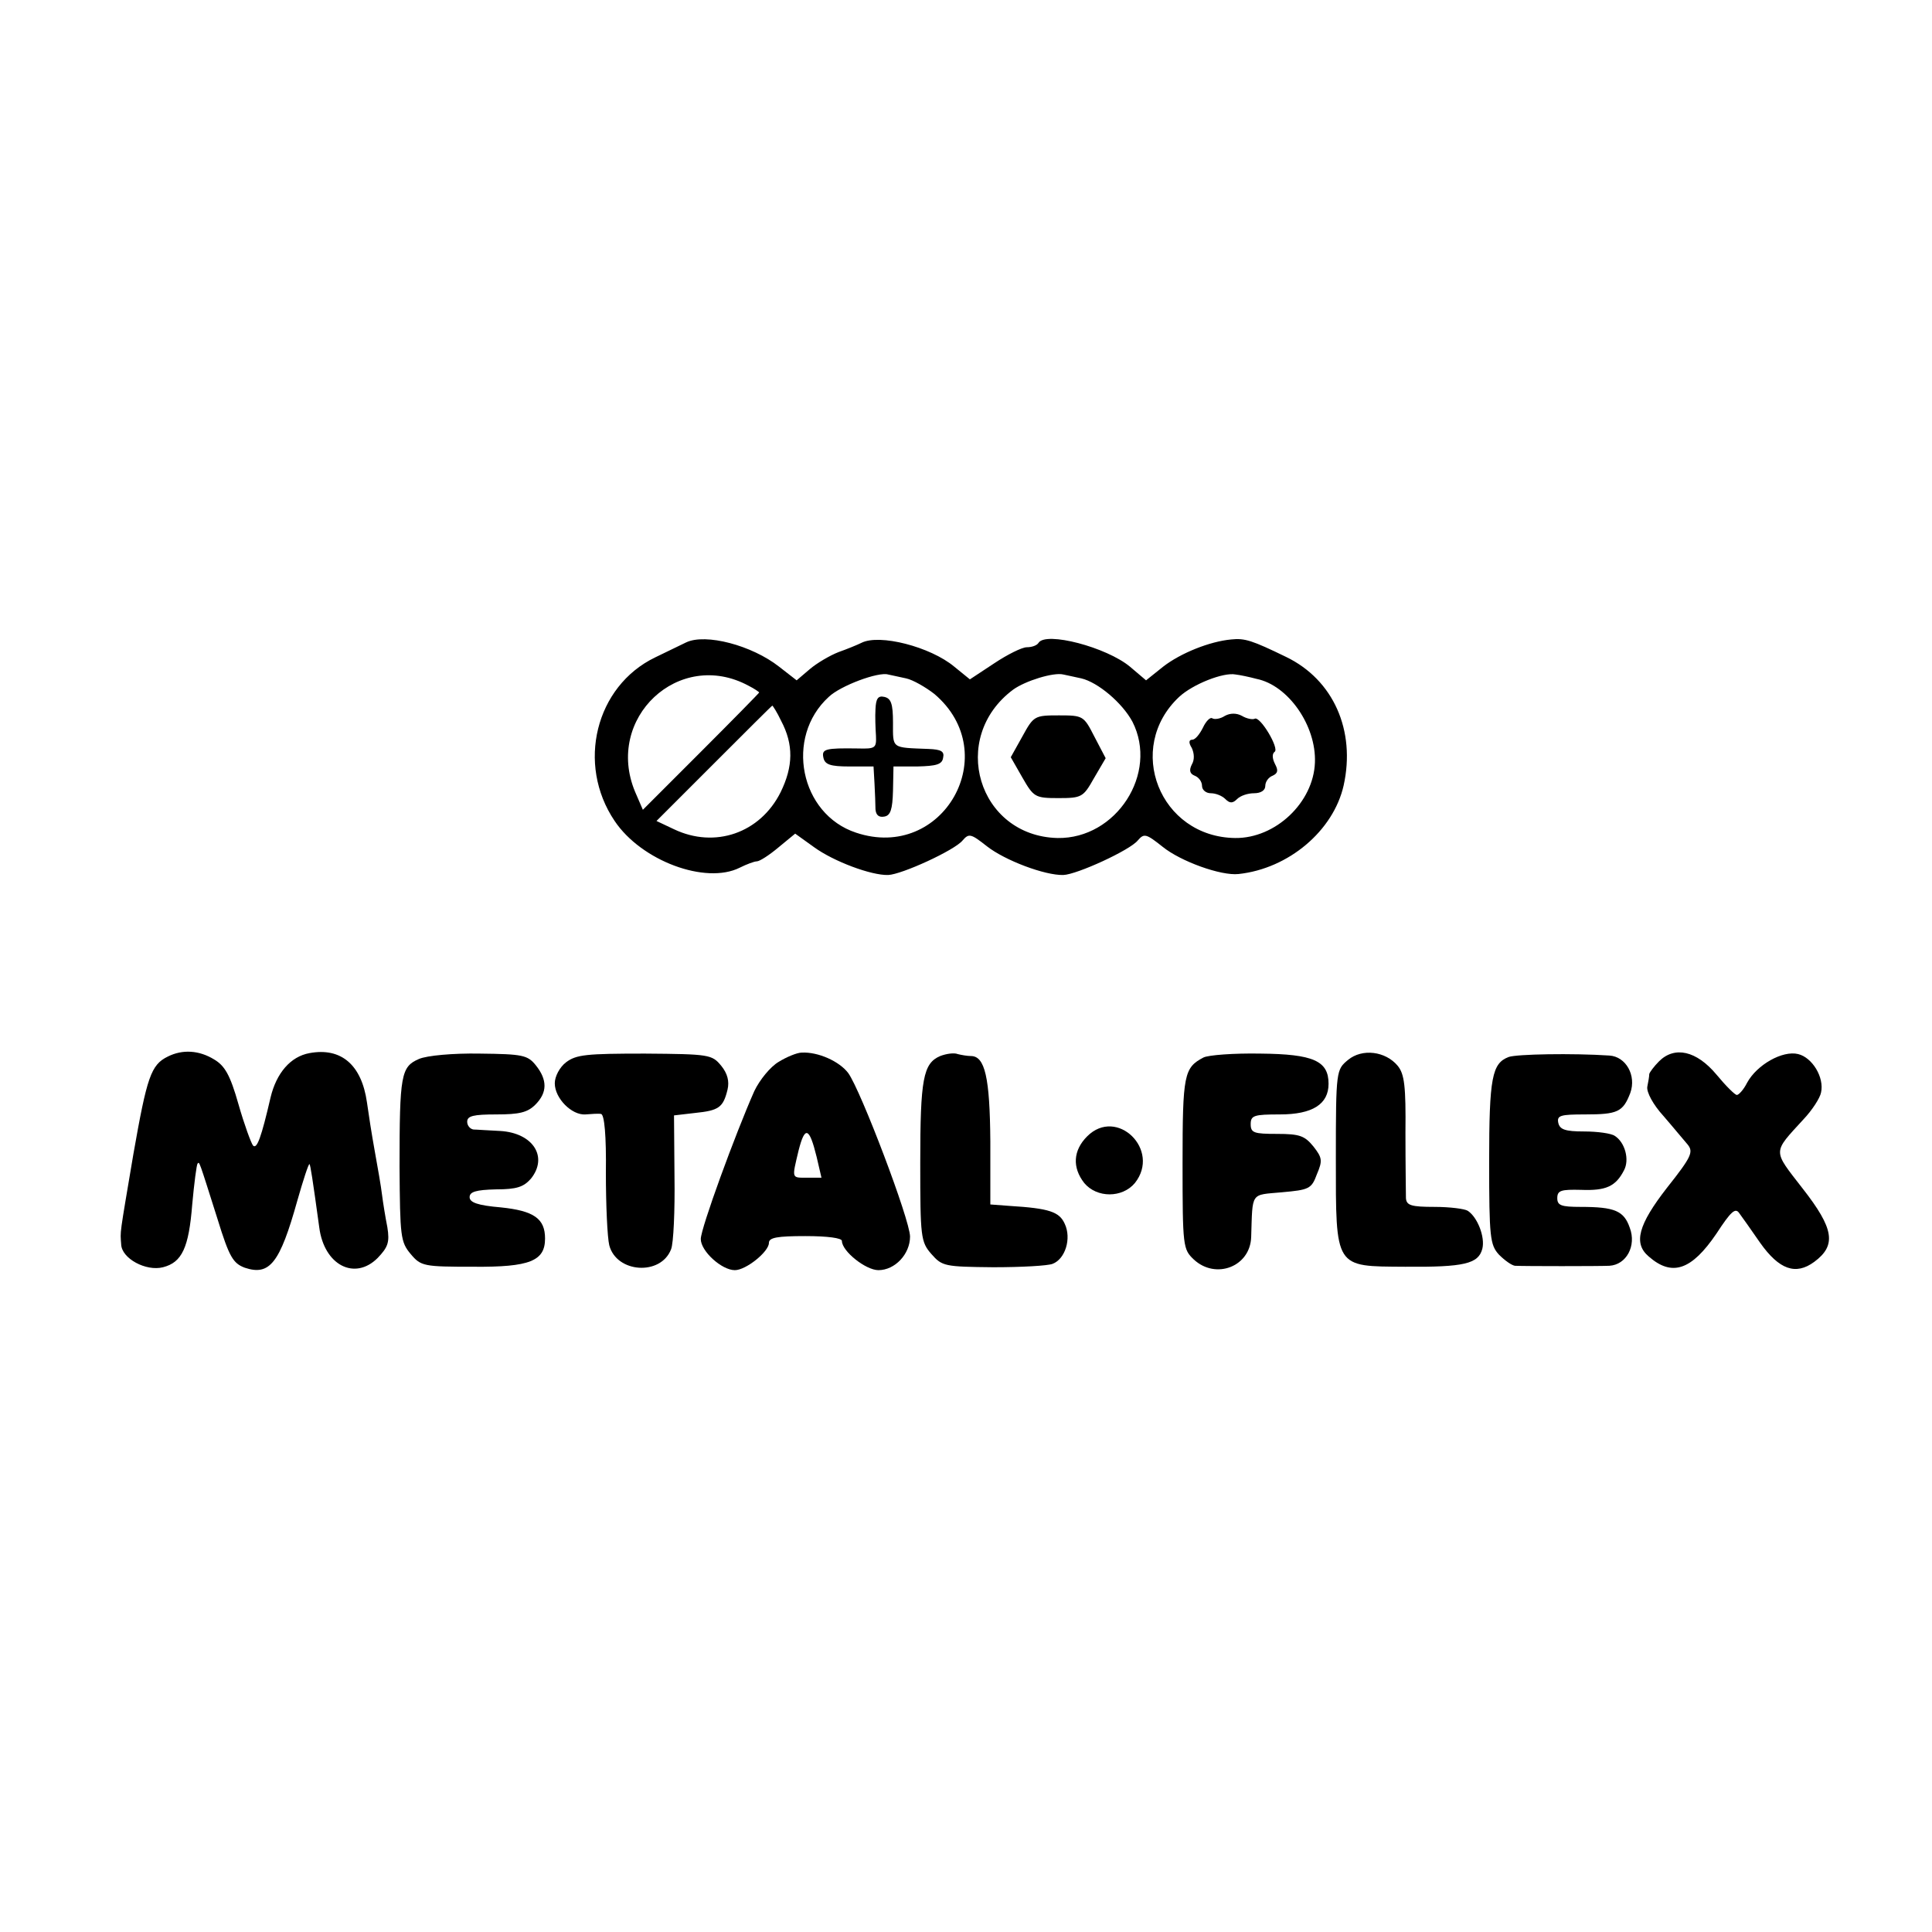 <?xml version="1.0" standalone="no"?>
<!DOCTYPE svg PUBLIC "-//W3C//DTD SVG 20010904//EN"
 "http://www.w3.org/TR/2001/REC-SVG-20010904/DTD/svg10.dtd">
<svg version="1.0" xmlns="http://www.w3.org/2000/svg"
 width="397pt" height="397pt" viewBox="0 0 397 397"
 preserveAspectRatio="xMidYMid meet">
<g transform="translate(0,397) scale(0.1,-0.1)"
fill="#000000" stroke="none">
<path d="M1410 2650 c-8 -4 -37 -18 -64 -31 -122 -59 -162 -219 -83 -336 55
-82 187 -131 257 -96 14 7 30 13 35 13 6 0 26 13 45 29 l34 28 39 -28 c40 -29
117 -58 152 -57 28 1 137 51 153 71 13 15 17 14 50 -12 37 -29 119 -60 157
-59 28 1 137 51 153 71 13 15 17 14 51 -13 37 -30 120 -60 156 -56 103 11 195
89 216 182 25 113 -21 217 -118 264 -70 34 -85 39 -113 36 -44 -4 -104 -28
-140 -56 l-35 -28 -33 28 c-48 40 -173 73 -188 49 -3 -5 -13 -9 -24 -9 -10 0
-40 -15 -67 -33 l-50 -33 -32 26 c-49 41 -154 68 -191 49 -8 -4 -30 -13 -47
-19 -18 -7 -45 -23 -59 -35 l-27 -23 -36 28 c-56 44 -151 69 -191 50z m128
-89 c12 -6 22 -13 22 -14 0 -1 -54 -56 -120 -122 l-119 -119 -16 37 c-63 151
90 295 233 218z m324 15 c14 -3 40 -18 58 -32 144 -122 18 -345 -161 -285
-115 38 -147 196 -56 279 24 23 102 52 122 46 6 -1 22 -5 37 -8z m360 0 c34
-8 84 -50 105 -89 54 -106 -33 -241 -154 -239 -163 4 -224 206 -91 305 25 18
83 36 103 31 6 -1 22 -5 37 -8z m360 -1 c65 -13 123 -96 120 -172 -3 -82 -81
-156 -164 -155 -155 2 -227 185 -115 290 28 26 91 51 116 46 9 -1 28 -5 43 -9z
m-977 -86 c26 -49 25 -94 -1 -147 -42 -84 -135 -116 -219 -76 l-36 17 118 118
c65 65 119 119 120 119 1 0 10 -14 18 -31z"/>
<path d="M1799 2513 c-1 -15 0 -40 1 -55 1 -25 -1 -27 -37 -26 -67 1 -75 -1
-71 -19 3 -14 14 -18 53 -18 l50 0 2 -35 c1 -19 2 -43 2 -53 1 -12 7 -17 18
-15 13 2 17 15 18 53 l1 50 49 0 c39 1 51 4 53 18 3 13 -4 17 -30 18 -77 3
-73 0 -73 54 0 39 -4 50 -18 53 -13 3 -17 -4 -18 -25z"/>
<path d="M2101 2457 l-24 -43 24 -42 c23 -40 26 -42 74 -42 48 0 51 2 73 41
l24 41 -23 44 c-22 43 -23 44 -73 44 -50 0 -52 -1 -75 -43z"/>
<path d="M2517 2499 c-9 -6 -21 -8 -26 -5 -4 3 -13 -6 -19 -19 -7 -14 -16 -25
-22 -25 -7 0 -8 -6 -1 -17 5 -11 6 -24 0 -34 -6 -12 -4 -19 6 -23 8 -3 15 -12
15 -21 0 -8 8 -15 18 -15 10 0 23 -5 30 -12 9 -9 15 -9 24 0 7 7 22 12 35 12
14 0 23 6 23 15 0 9 7 18 15 21 11 5 12 11 5 24 -6 12 -6 21 -1 25 11 6 -30
75 -41 68 -4 -2 -16 0 -26 6 -11 6 -24 6 -35 0z"/>
<path d="M345 1799 c-35 -17 -43 -42 -71 -201 -29 -172 -27 -156 -25 -185 1
-29 51 -56 86 -47 39 10 53 40 60 129 4 44 9 82 11 84 4 4 2 9 41 -114 24 -78
32 -91 56 -100 51 -17 72 9 108 138 12 42 23 76 25 75 2 -3 6 -28 20 -130 10
-78 73 -110 120 -63 21 22 25 32 20 63 -4 20 -9 51 -11 67 -2 17 -9 57 -15 90
-6 33 -13 78 -16 100 -11 77 -53 113 -118 101 -39 -7 -68 -41 -80 -91 -19 -82
-28 -107 -36 -99 -4 5 -18 43 -30 85 -17 60 -28 79 -50 92 -31 19 -65 21 -95
6z"/>
<path d="M861 1794 c-37 -16 -40 -32 -40 -222 1 -143 2 -154 23 -179 21 -25
27 -26 129 -26 116 -1 147 12 147 58 0 41 -23 57 -91 64 -47 4 -64 10 -64 21
0 11 13 15 54 16 43 0 57 5 72 22 36 45 4 94 -63 98 -24 1 -49 3 -55 3 -7 1
-13 8 -13 16 0 12 13 15 60 15 47 0 64 4 80 20 25 25 25 51 1 81 -17 21 -27
23 -115 24 -55 1 -109 -4 -125 -11z"/>
<path d="M1163 1787 c-13 -10 -23 -29 -23 -43 0 -31 35 -66 63 -64 12 1 27 2
32 1 7 -1 11 -45 10 -121 0 -66 3 -133 7 -149 15 -57 106 -63 127 -8 5 12 8
80 7 149 l-1 126 43 5 c49 5 58 11 67 48 4 17 0 33 -13 49 -19 23 -24 24 -157
25 -120 0 -141 -2 -162 -18z"/>
<path d="M1600 1788 c-17 -10 -39 -37 -50 -60 -39 -88 -110 -282 -110 -304 0
-25 43 -64 70 -64 23 0 70 38 70 56 0 11 17 14 75 14 46 0 75 -4 75 -10 0 -21
49 -60 75 -60 34 0 65 33 65 69 0 34 -101 300 -127 336 -18 24 -62 44 -96 42
-9 0 -31 -9 -47 -19z m78 -195 l10 -43 -29 0 c-33 0 -32 -3 -18 56 13 51 22
48 37 -13z"/>
<path d="M1932 1800 c-35 -15 -41 -47 -41 -219 0 -153 1 -163 23 -188 22 -25
27 -26 127 -27 58 0 112 3 122 7 26 10 39 52 25 82 -11 25 -32 32 -113 37
l-40 3 0 130 c-1 131 -11 175 -40 175 -7 0 -19 2 -27 4 -7 3 -23 1 -36 -4z"/>
<path d="M2473 1797 c-40 -21 -43 -35 -43 -217 0 -172 1 -177 23 -198 45 -42
116 -15 118 46 3 94 -2 86 63 92 56 5 61 7 72 37 12 28 11 34 -7 57 -18 22
-28 26 -75 26 -47 0 -54 2 -54 20 0 18 7 20 60 20 67 0 100 21 100 63 0 47
-31 61 -140 62 -55 1 -107 -3 -117 -8z"/>
<path d="M2770 1792 c-24 -20 -25 -21 -25 -201 0 -229 -3 -223 142 -224 122
-1 151 6 159 37 6 24 -10 65 -30 78 -6 4 -37 8 -68 8 -48 0 -58 3 -59 18 0 9
-1 70 -1 134 1 96 -2 121 -16 138 -25 30 -73 36 -102 12z"/>
<path d="M3100 1798 c-34 -13 -40 -42 -40 -215 0 -156 2 -171 20 -191 12 -12
26 -22 33 -23 21 -1 171 -1 194 0 35 2 56 41 42 78 -12 35 -31 43 -101 43 -40
0 -48 3 -48 18 0 16 8 18 49 17 51 -2 71 7 88 40 12 22 2 58 -19 71 -7 5 -35
9 -63 9 -39 0 -50 4 -53 18 -3 15 5 17 55 17 67 0 78 5 93 44 13 36 -9 75 -43
77 -75 5 -191 3 -207 -3z"/>
<path d="M3409 1789 c-10 -10 -19 -22 -20 -26 0 -5 -2 -16 -4 -26 -2 -11 12
-37 33 -60 20 -23 42 -50 50 -59 12 -15 8 -25 -42 -88 -60 -77 -70 -115 -38
-142 48 -42 88 -28 139 47 30 46 39 54 47 42 6 -8 25 -35 43 -61 39 -55 73
-67 111 -39 46 34 41 68 -24 151 -62 80 -62 72 2 142 18 19 34 44 36 55 7 31
-18 72 -47 79 -32 8 -85 -22 -105 -59 -7 -14 -17 -25 -21 -25 -4 0 -23 19 -42
42 -41 49 -86 59 -118 27z"/>
<path d="M2234 1635 c-29 -29 -31 -64 -6 -96 26 -31 78 -31 104 0 54 68 -37
157 -98 96z"/>
</g>
</svg>
